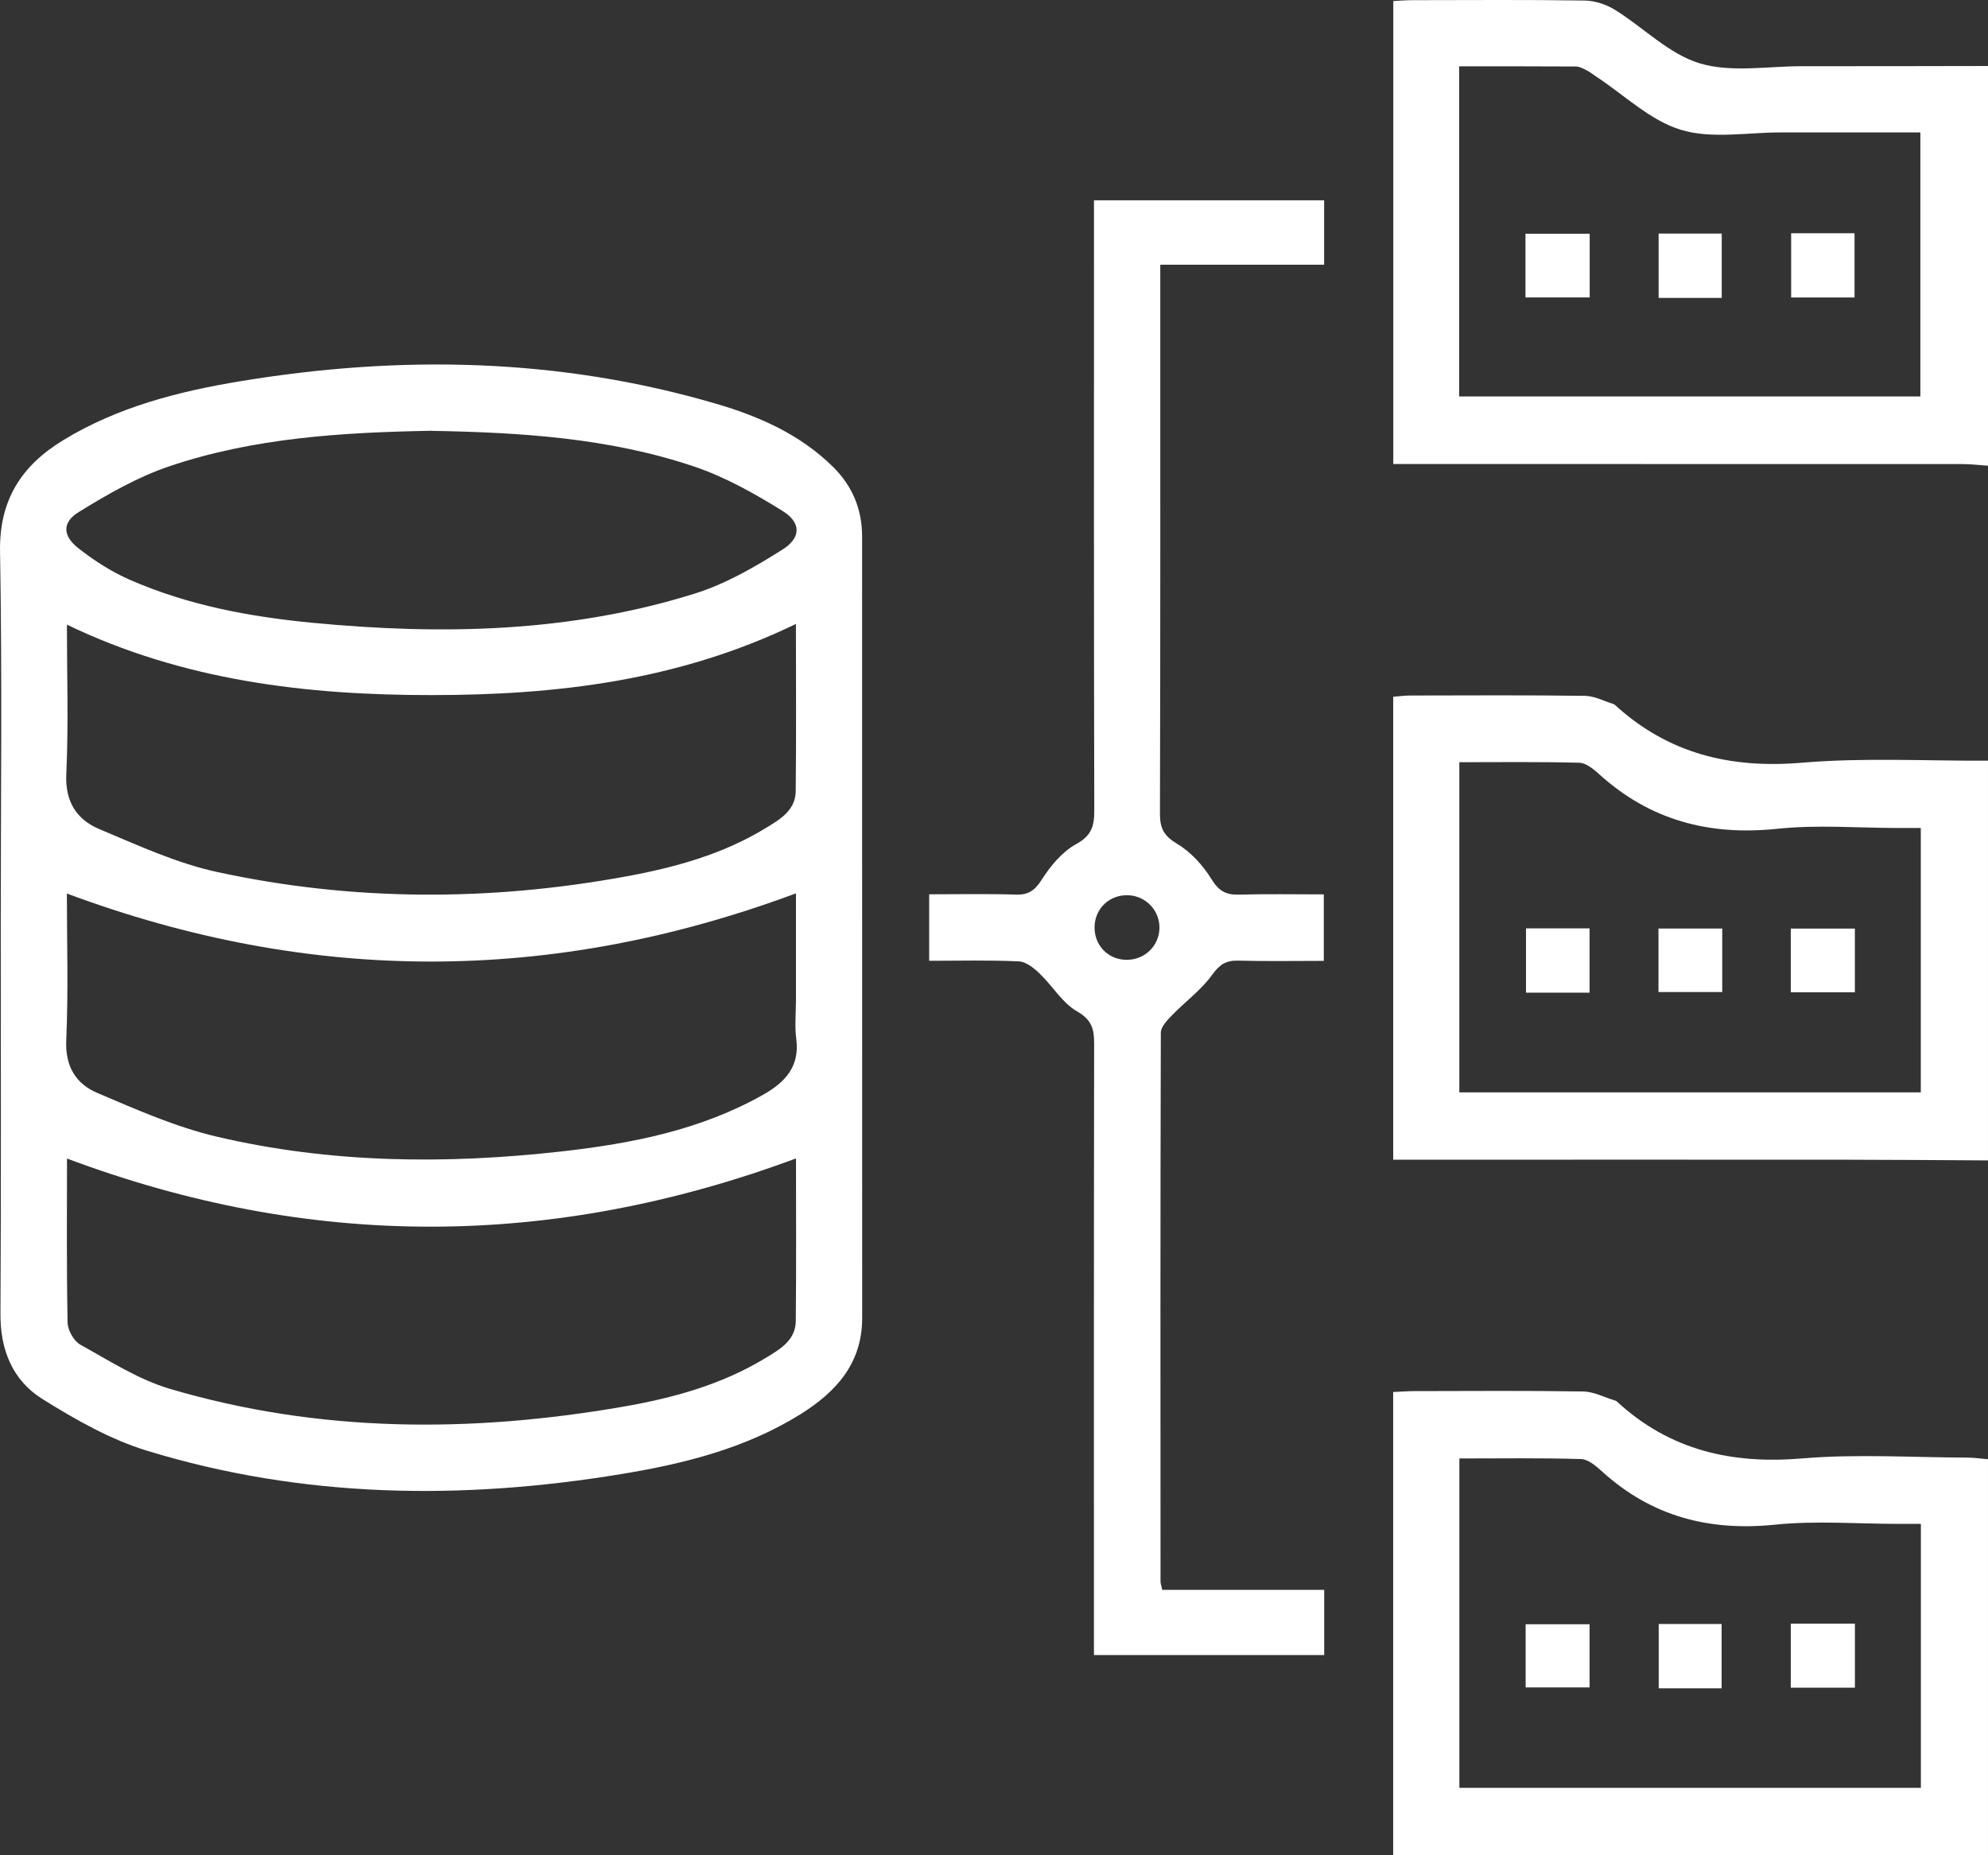 <svg xmlns="http://www.w3.org/2000/svg" id="Camada_2" data-name="Camada 2" viewBox="0 0 478.29 446.36"><rect x="0" y="0" width="478.29" height="446.36" fill="#333333" stroke="none"/><defs><style>      .cls-1 {        fill: #fff;        stroke-width: 0px;      }    </style></defs><g id="Camada_1-2" data-name="Camada 1"><g><path class="cls-1" d="m478.29,112.06c-2-.14-4.01-.39-6.01-.39-43.71-.02-87.41-.02-131.12-.02-1.85,0-3.69,0-5.95,0V.25c1.55-.08,3.06-.21,4.56-.21,13.84-.02,27.69-.12,41.53.09,2.45.04,5.16.95,7.26,2.25,6.86,4.25,12.97,10.63,20.38,12.86,7.57,2.28,16.33.68,24.56.69,14.93.02,29.86-.03,44.79-.05v96.18Zm-16.27-16.67V31.86c-11.39,0-22.42.02-33.45,0-8.09-.02-16.69,1.63-24.12-.61-7.41-2.23-13.65-8.38-20.4-12.81-.78-.51-1.51-1.11-2.34-1.53-.81-.41-1.71-.9-2.57-.91-9.29-.06-18.57-.04-28.09-.04v79.43h110.96Z"></path><path class="cls-1" d="m478.29,446.36h-143.11v-111.42c1.78-.08,3.44-.21,5.1-.22,13.53-.02,27.06-.13,40.59.09,2.61.04,5.19,1.43,7.79,2.21.14.04.28.14.39.25,12.67,11.67,27.56,15.09,44.53,13.65,13.12-1.11,26.42-.24,39.64-.2,1.69,0,3.38.26,5.07.4v95.25Zm-16.16-79.69h-5.23c-9.96,0-20-.82-29.85.19-15.89,1.62-29.68-1.99-41.56-12.75-1.46-1.33-3.37-2.99-5.12-3.04-9.71-.29-19.44-.14-29.26-.14v79.25h111.03v-63.51Z"></path><path class="cls-1" d="m478.29,279.21c-11.66-.06-23.32-.16-34.98-.17-34.06-.02-68.12,0-102.18,0h-5.94v-111.39c1.44-.11,2.78-.3,4.13-.3,14-.02,28-.11,41.99.08,2.31.03,4.61,1.28,6.91,1.98.14.04.27.16.38.26,12.81,11.69,27.74,15.31,44.94,13.85,14.82-1.26,29.83-.41,44.75-.49v96.18Zm-127.18-16.37h111.01v-63.61c-1.81,0-3.48,0-5.15,0-9.8,0-19.7-.83-29.39.19-16.37,1.71-30.6-2.03-42.85-13.15-1.35-1.22-3.14-2.7-4.77-2.74-9.57-.26-19.15-.13-28.86-.13v79.44Z"></path><path class="cls-1" d="m.18,222.83c0-30.03.36-60.07-.17-90.09-.22-12.45,5.16-20.7,15.17-26.81,13.11-8,27.72-11.74,42.63-14.2,38.54-6.37,76.83-5.64,114.55,5.44,10.37,3.04,20.14,7.37,28.02,15.13,4.67,4.6,7.02,10.18,7.03,16.72,0,62.71,0,125.41.02,188.12,0,10.96-6.33,17.83-14.89,23.17-13.18,8.21-27.99,11.89-43.05,14.37-38.39,6.33-76.59,5.85-114.04-5.59-8.89-2.71-17.33-7.52-25.28-12.49-7.08-4.43-10.11-11.73-10.06-20.4.17-31.12.07-62.24.07-93.36Zm15.91-7.84c0,11.41.37,23.38-.15,35.32-.28,6.31,2.35,10.49,7.46,12.66,9.38,3.99,18.86,8.2,28.72,10.52,27.36,6.43,55.18,6.69,83,3.56,16.87-1.9,33.49-5.15,48.55-13.68,5.22-2.96,8.78-6.74,7.9-13.41-.4-3.06-.07-6.21-.07-9.33v-25.68c-58.63,21.83-116.68,21.93-175.42.04Zm175.41-64.86c-28.26,13.69-57.73,17.12-87.75,17.12-30.13,0-59.71-3.49-87.65-16.95,0,12.33.4,24.16-.15,35.95-.31,6.69,2.52,10.97,8,13.27,9.26,3.88,18.57,8.19,28.3,10.3,32.56,7.05,65.39,7.08,98.16,1.1,11.8-2.15,23.34-5.3,33.71-11.61,3.41-2.08,7.27-4.25,7.32-8.95.15-13.19.05-26.38.05-40.23Zm0,128.61c-58.81,21.82-116.9,21.95-175.38.02,0,12.8-.12,26.14.14,39.47.04,1.84,1.51,4.46,3.09,5.33,7.01,3.88,13.96,8.38,21.54,10.62,35.9,10.6,72.39,10.63,109.03,4.29,11.99-2.08,23.68-5.29,34.21-11.68,3.41-2.07,7.28-4.22,7.33-8.96.13-13.2.05-26.4.05-39.09ZM103.79,103.65c-21.35.39-42.65,1.66-63.03,8.54-7.66,2.58-14.9,6.75-21.82,11.02-4.06,2.5-3.88,5.74-.04,8.74,3.74,2.93,7.87,5.59,12.21,7.5,14.07,6.19,29.03,8.97,44.25,10.42,31.03,2.96,61.87,2.34,91.87-7.07,7.4-2.32,14.4-6.39,21.02-10.56,4.53-2.86,4.53-6.49.04-9.29-6.77-4.22-13.93-8.23-21.45-10.75-20.39-6.84-41.69-8.16-63.04-8.53Z"></path><path class="cls-1" d="m318.59,382.52v15.71h-55.4v-6.2c0-46.98-.03-93.97.05-140.95,0-3.52-.58-5.7-4.13-7.74-3.56-2.05-5.9-6.15-9-9.11-1.37-1.31-3.27-2.83-4.98-2.91-7.11-.33-14.24-.14-21.58-.14v-16c6.99,0,13.94-.14,20.88.07,3.03.09,4.53-.99,6.19-3.58,2.12-3.31,4.92-6.72,8.27-8.55,3.69-2.03,4.39-4.29,4.38-8.05-.11-46.83-.07-93.65-.07-140.48v-6.39h55.37v15.49h-39.42v5.66c0,42.16.04,84.32-.08,126.48,0,3.53,1,5.34,4.17,7.23,3.31,1.98,6.22,5.21,8.27,8.54,1.75,2.85,3.51,3.75,6.62,3.66,6.66-.19,13.33-.06,20.36-.06v16c-6.96,0-13.78.12-20.58-.06-2.95-.08-4.49.93-6.29,3.43-2.64,3.66-6.48,6.44-9.67,9.74-1.14,1.18-2.67,2.76-2.67,4.16-.13,44.03-.09,88.05-.07,132.08,0,.45.18.9.41,1.99h38.99Zm-39.64-159.17c.1-4.21-3.21-7.74-7.44-7.94-4.5-.21-8.09,3.13-8.17,7.6-.08,4.33,3.08,7.74,7.37,7.93,4.46.2,8.14-3.18,8.24-7.59Z"></path><path class="cls-1" d="m382.46,71.57h-15.45v-15.33h15.45v15.33Z"></path><path class="cls-1" d="m414.23,71.68h-15.18v-15.48h15.18v15.48Z"></path><path class="cls-1" d="m430.93,56.12h15.25v15.46h-15.25v-15.46Z"></path><path class="cls-1" d="m414.2,406.23h-15.13v-15.47h15.13v15.47Z"></path><path class="cls-1" d="m446.27,390.67v15.41h-15.43v-15.41h15.43Z"></path><path class="cls-1" d="m382.43,390.82v15.2h-15.38v-15.2h15.38Z"></path><path class="cls-1" d="m367.14,223.38h15.29v15.47h-15.29v-15.47Z"></path><path class="cls-1" d="m399.01,223.42h15.34v15.28h-15.34v-15.28Z"></path><path class="cls-1" d="m446.26,223.43v15.33h-15.42v-15.33h15.42Z"></path></g></g></svg>